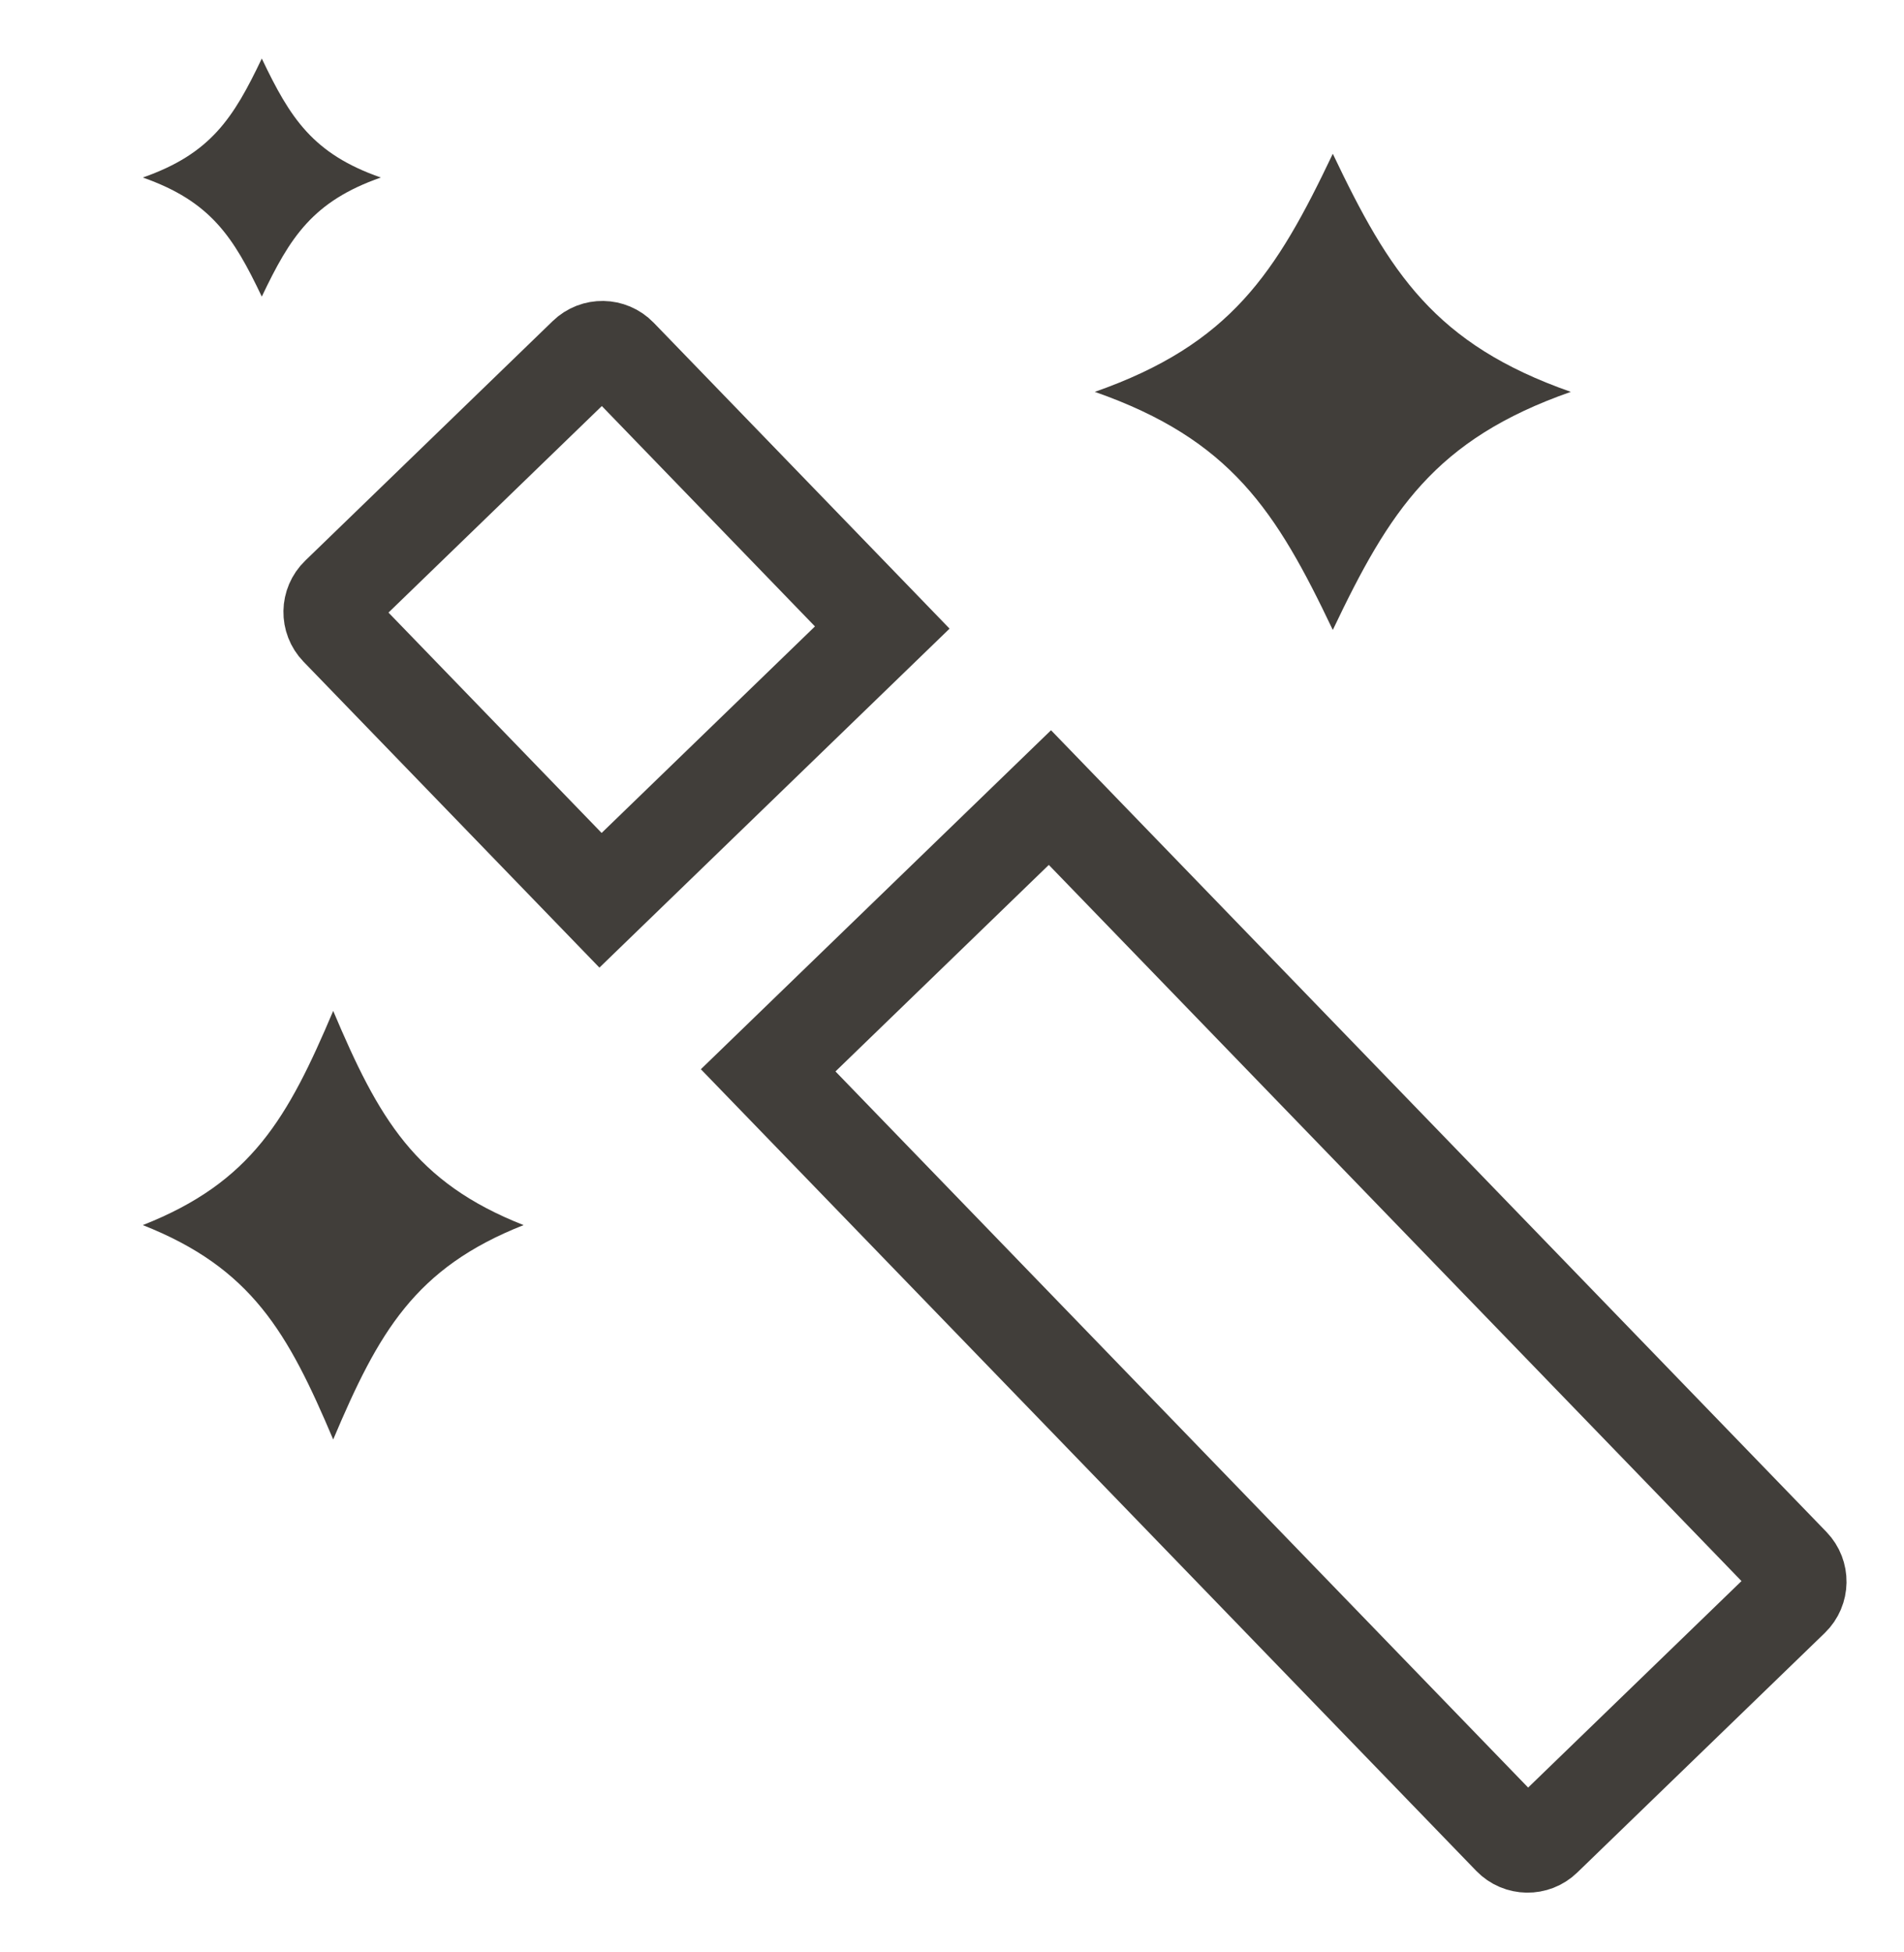 <svg width="40" height="41" viewBox="0 0 40 41" fill="none" xmlns="http://www.w3.org/2000/svg">
  <path d="M7.095 13.2C6.903 13.001 6.908 12.685 7.107 12.493L12.307 7.461C12.506 7.268 12.822 7.274 13.014 7.472L18.535 13.178L12.616 18.906L7.095 13.2Z" stroke="#413E3A" stroke-width="2"/>
  <path d="M16.138 22.477L22.057 16.749L37.652 32.866C37.844 33.065 37.839 33.381 37.641 33.573L32.44 38.605C32.242 38.797 31.925 38.792 31.733 38.594L16.138 22.477Z" stroke="#413E3A" stroke-width="2"/>
  <path d="M5.5 1.229C4.904 2.479 4.429 3.228 3 3.728C4.429 4.229 4.904 4.978 5.5 6.229C6.095 4.978 6.571 4.229 8 3.728C6.571 3.229 6.095 2.479 5.5 1.229Z" fill="#413E3A"/>
  <path d="M28 3.229C26.81 5.729 25.857 7.228 23 8.229C25.857 9.229 26.81 10.729 28 13.229C29.19 10.729 30.143 9.229 33 8.229C30.143 7.228 29.19 5.729 28 3.229Z" fill="#413E3A"/>
  <path d="M3 25.727C5.286 24.828 6.046 23.479 7 21.229C7.952 23.479 8.714 24.828 11 25.727C8.714 26.628 7.952 27.978 7 30.229C6.046 27.978 5.286 26.629 3 25.727Z" fill="#413E3A"/>
</svg>

